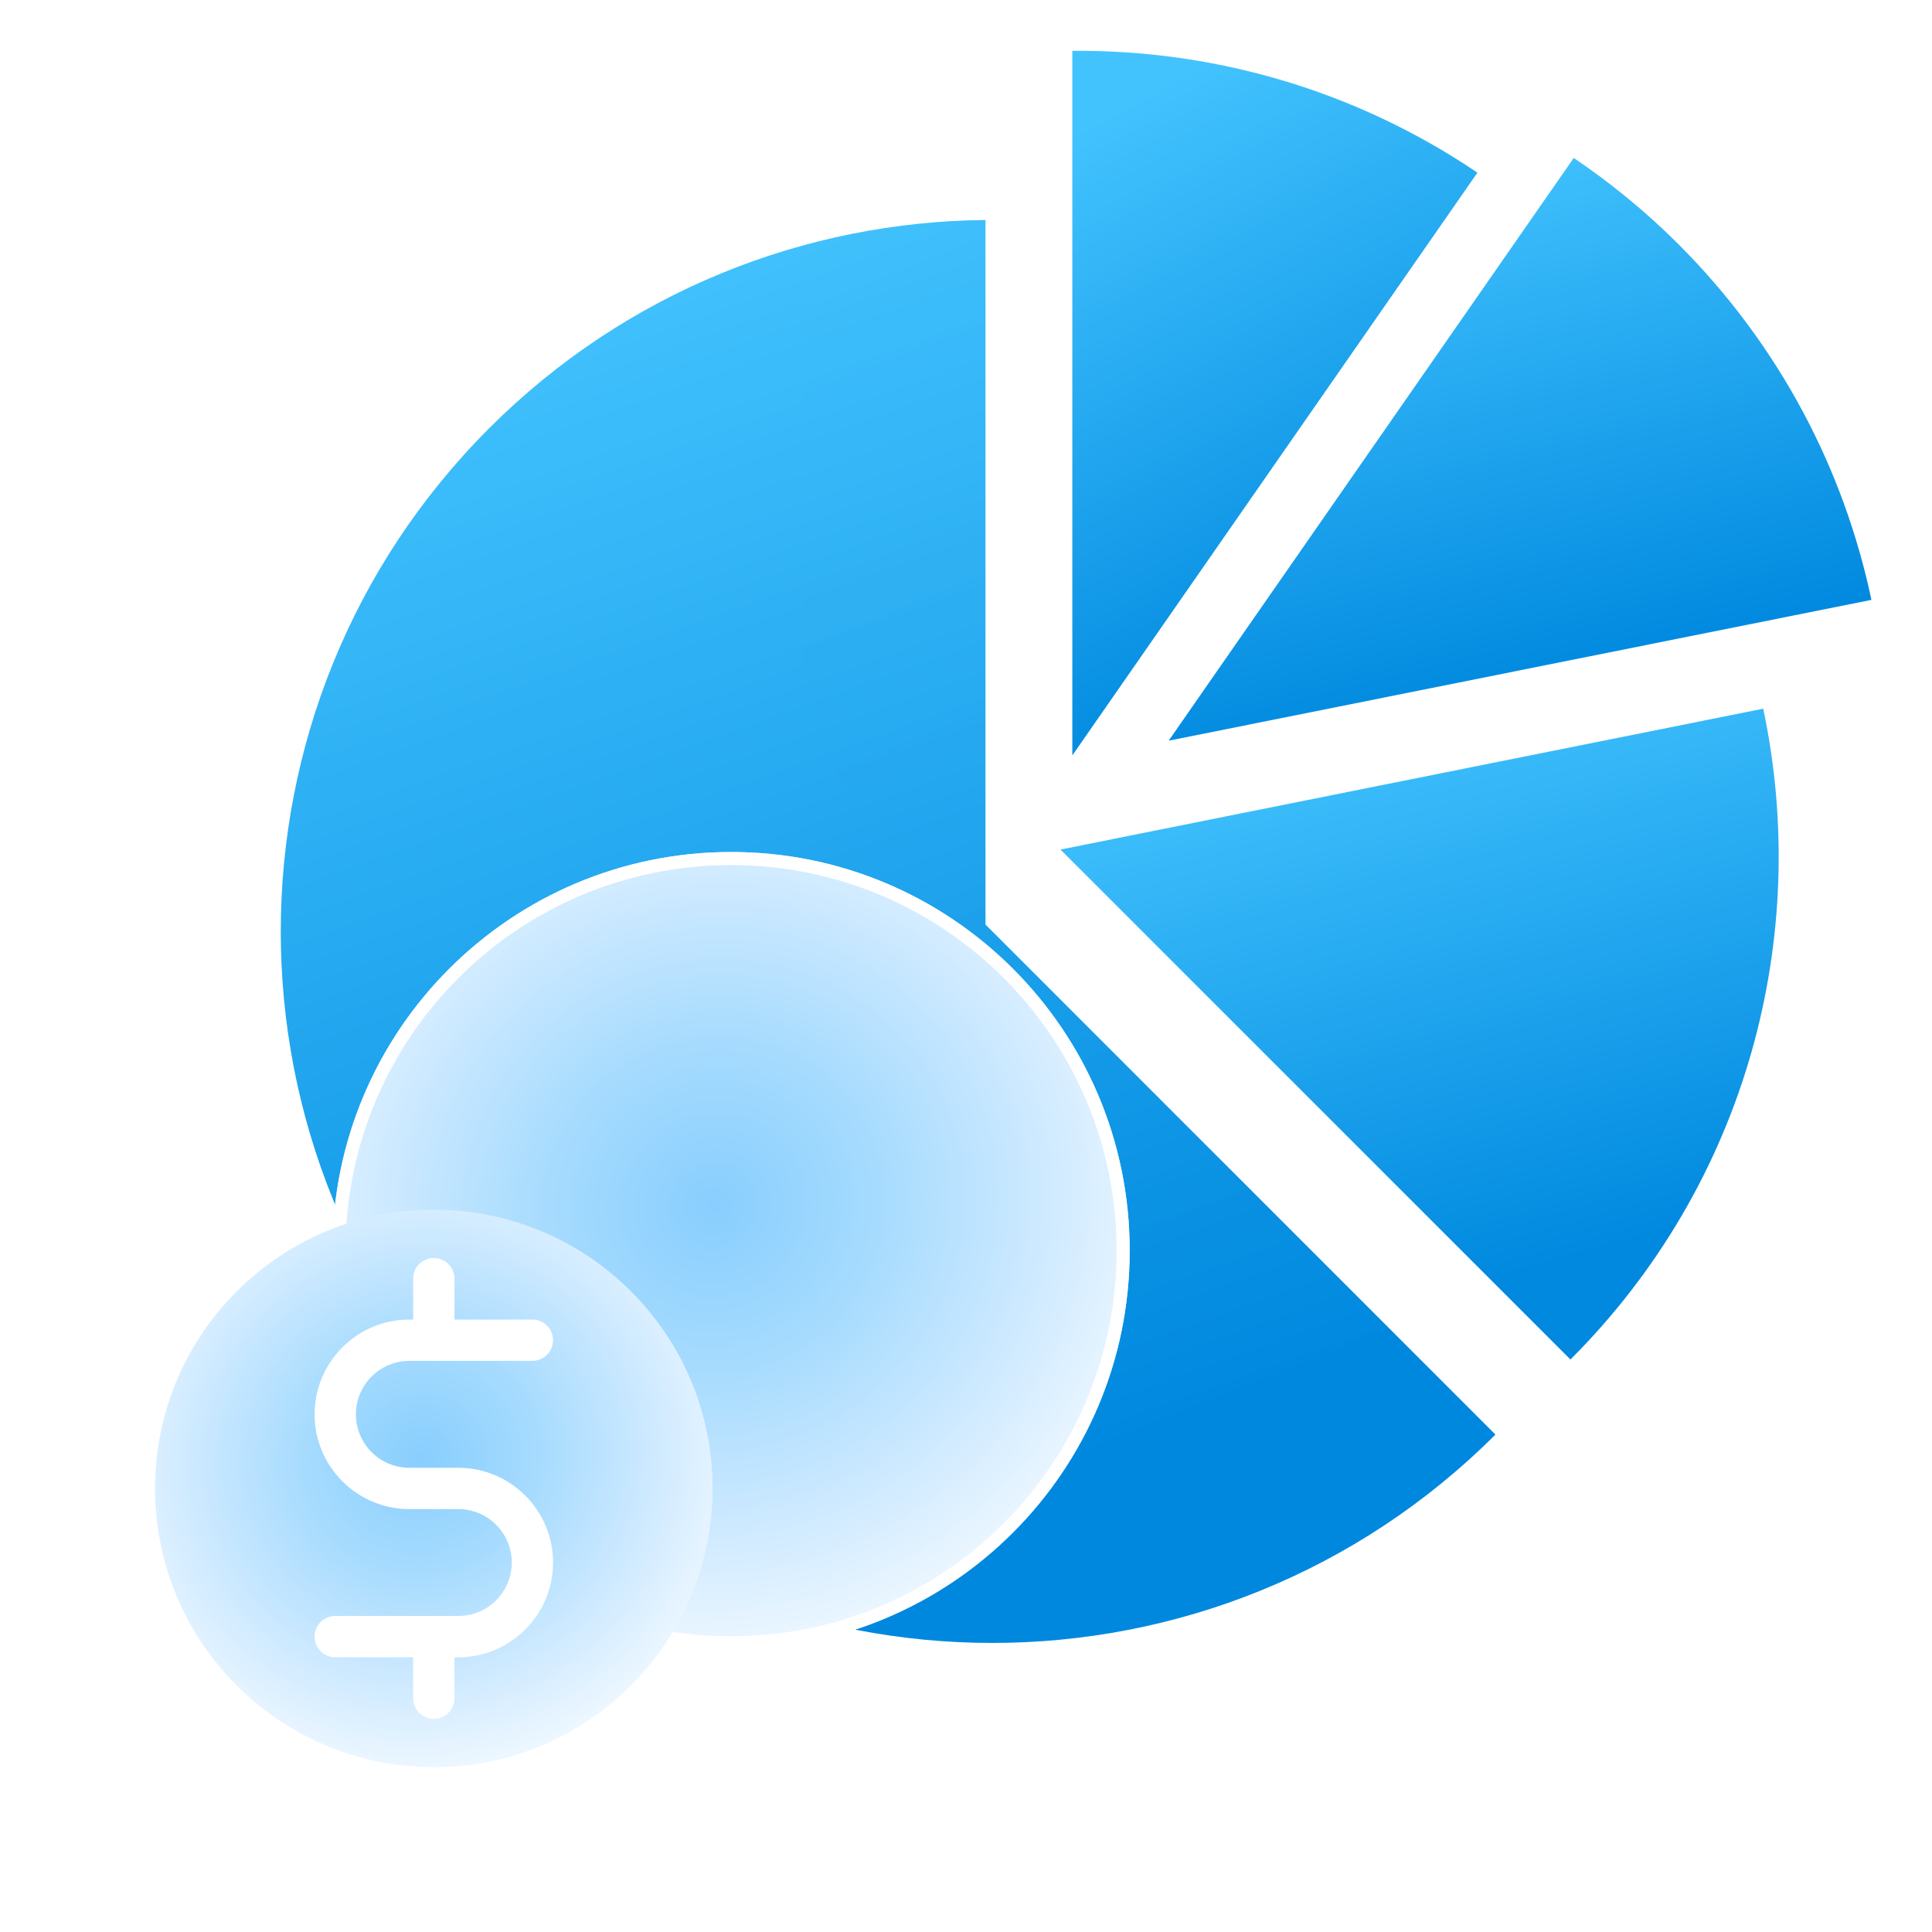 <svg width="65" height="65" viewBox="0 0 65 65" fill="none" xmlns="http://www.w3.org/2000/svg">
<g clip-path="url(#clip0_4902_51488)">
<path d="M33.155 7.402C27.106 7.459 21.075 9.791 16.46 14.405C7.109 23.757 7.109 38.915 16.454 48.261C25.805 57.611 40.96 57.612 50.312 48.264L33.155 31.106V7.402Z" fill="url(#paint0_linear_4902_51488)"/>
<path opacity="0.12" d="M50.311 48.261C40.959 57.613 25.803 57.613 16.451 48.261C15.393 47.203 14.453 46.066 13.632 44.87C25.166 52.362 38.376 36.326 28.228 26.178L26.993 24.943V8.263C29.004 7.71 31.081 7.421 33.157 7.402V31.108L50.311 48.261Z" fill="url(#paint1_linear_4902_51488)"/>
<path d="M36.077 1.711V25.416L49.706 5.809C45.605 3.034 40.837 1.666 36.077 1.711Z" fill="url(#paint2_linear_4902_51488)"/>
<path d="M56.473 8.22C55.373 7.12 54.189 6.155 52.947 5.314L39.318 24.92L62.962 20.182C62.036 15.799 59.877 11.624 56.473 8.22Z" fill="url(#paint3_linear_4902_51488)"/>
<path d="M35.679 28.582L52.836 45.739C52.837 45.738 52.838 45.737 52.839 45.736C58.783 39.793 60.94 31.5 59.322 23.843L35.679 28.582Z" fill="url(#paint4_linear_4902_51488)"/>
<g filter="url(#filter0_d_4902_51488)">
<path d="M28.007 50.075C28.007 57.485 22.004 63.489 14.598 63.489C7.191 63.489 1.184 57.485 1.184 50.075C1.184 42.668 7.191 36.665 14.598 36.665C22.005 36.665 28.007 42.668 28.007 50.075Z" fill="url(#paint5_radial_4902_51488)"/>
<path d="M14.598 36.885C21.883 36.885 27.787 42.79 27.787 50.075C27.787 57.364 21.883 63.268 14.598 63.269C7.313 63.269 1.404 57.364 1.404 50.075C1.404 42.79 7.313 36.885 14.598 36.885Z" stroke="white" stroke-width="0.44"/>
</g>
<path d="M23.974 50.075C23.974 55.257 19.776 59.455 14.597 59.455C9.418 59.455 5.217 55.257 5.217 50.075C5.217 44.896 9.418 40.699 14.597 40.699C19.776 40.699 23.974 44.896 23.974 50.075Z" fill="url(#paint6_radial_4902_51488)"/>
<path d="M15.42 55.758H11.279C10.895 55.758 10.584 55.446 10.584 55.063C10.584 54.679 10.895 54.368 11.279 54.368H15.42C16.411 54.368 17.218 53.562 17.218 52.57C17.218 51.579 16.411 50.772 15.42 50.772H13.772C12.014 50.772 10.584 49.342 10.584 47.584C10.584 45.826 12.014 44.395 13.772 44.395H17.913C18.296 44.395 18.607 44.707 18.607 45.09C18.607 45.474 18.296 45.785 17.913 45.785H13.772C12.781 45.785 11.974 46.592 11.974 47.584C11.974 48.575 12.781 49.382 13.772 49.382H15.42C17.177 49.382 18.607 50.812 18.607 52.57C18.607 54.328 17.177 55.758 15.42 55.758Z" fill="white"/>
<path d="M14.595 57.83C14.211 57.83 13.9 57.519 13.9 57.136V55.063C13.9 54.679 14.211 54.368 14.595 54.368C14.979 54.368 15.29 54.679 15.29 55.063V57.136C15.29 57.519 14.979 57.83 14.595 57.83Z" fill="white"/>
<path d="M14.595 45.785C14.211 45.785 13.9 45.474 13.9 45.09V43.018C13.9 42.635 14.211 42.324 14.595 42.324C14.979 42.324 15.29 42.635 15.29 43.018V45.09C15.29 45.474 14.979 45.785 14.595 45.785Z" fill="white"/>
</g>
<defs>
<filter id="filter0_d_4902_51488" x="-2.987" y="14.494" width="55.166" height="55.166" filterUnits="userSpaceOnUse" color-interpolation-filters="sRGB">
<feFlood flood-opacity="0" result="BackgroundImageFix"/>
<feColorMatrix in="SourceAlpha" type="matrix" values="0 0 0 0 0 0 0 0 0 0 0 0 0 0 0 0 0 0 127 0" result="hardAlpha"/>
<feOffset dx="10" dy="-8"/>
<feGaussianBlur stdDeviation="7.086"/>
<feComposite in2="hardAlpha" operator="out"/>
<feColorMatrix type="matrix" values="0 0 0 0 0.11 0 0 0 0 0.451 0 0 0 0 0.988 0 0 0 0.4 0"/>
<feBlend mode="normal" in2="BackgroundImageFix" result="effect1_dropShadow_4902_51488"/>
<feBlend mode="normal" in="SourceGraphic" in2="effect1_dropShadow_4902_51488" result="shape"/>
</filter>
<linearGradient id="paint0_linear_4902_51488" x1="45.851" y1="46.384" x2="31.04" y2="4.949" gradientUnits="userSpaceOnUse">
<stop offset="0.024" stop-color="#0089DF"/>
<stop offset="1" stop-color="#43C3FE"/>
</linearGradient>
<linearGradient id="paint1_linear_4902_51488" x1="46.306" y1="46.384" x2="30.244" y2="6.052" gradientUnits="userSpaceOnUse">
<stop offset="0.024" stop-color="#0089DF"/>
<stop offset="1" stop-color="#43C3FE"/>
</linearGradient>
<linearGradient id="paint2_linear_4902_51488" x1="48.218" y1="21.013" x2="38.636" y2="2.96" gradientUnits="userSpaceOnUse">
<stop offset="0.024" stop-color="#0089DF"/>
<stop offset="1" stop-color="#43C3FE"/>
</linearGradient>
<linearGradient id="paint3_linear_4902_51488" x1="60.381" y1="21.279" x2="55.83" y2="3.293" gradientUnits="userSpaceOnUse">
<stop offset="0.024" stop-color="#0089DF"/>
<stop offset="1" stop-color="#43C3FE"/>
</linearGradient>
<linearGradient id="paint4_linear_4902_51488" x1="57.204" y1="41.673" x2="51.715" y2="21.819" gradientUnits="userSpaceOnUse">
<stop offset="0.024" stop-color="#0089DF"/>
<stop offset="1" stop-color="#43C3FE"/>
</linearGradient>
<radialGradient id="paint5_radial_4902_51488" cx="0" cy="0" r="1" gradientUnits="userSpaceOnUse" gradientTransform="translate(13.999 48.568) rotate(67.38) scale(17.435 18.12)">
<stop stop-color="#88CEFE"/>
<stop offset="0.309" stop-color="#A6DBFE"/>
<stop offset="0.628" stop-color="#CFEAFF"/>
<stop offset="1" stop-color="white"/>
</radialGradient>
<radialGradient id="paint6_radial_4902_51488" cx="0" cy="0" r="1" gradientUnits="userSpaceOnUse" gradientTransform="translate(14.179 49.022) rotate(67.38) scale(12.192 12.671)">
<stop stop-color="#88CEFE"/>
<stop offset="0.309" stop-color="#A6DBFE"/>
<stop offset="0.628" stop-color="#CFEAFF"/>
<stop offset="1" stop-color="white"/>
</radialGradient>
<clipPath id="clip0_4902_51488">
<rect width="64" height="64" fill="white" transform="translate(0.073 0.599)"/>
</clipPath>
</defs>
</svg>
